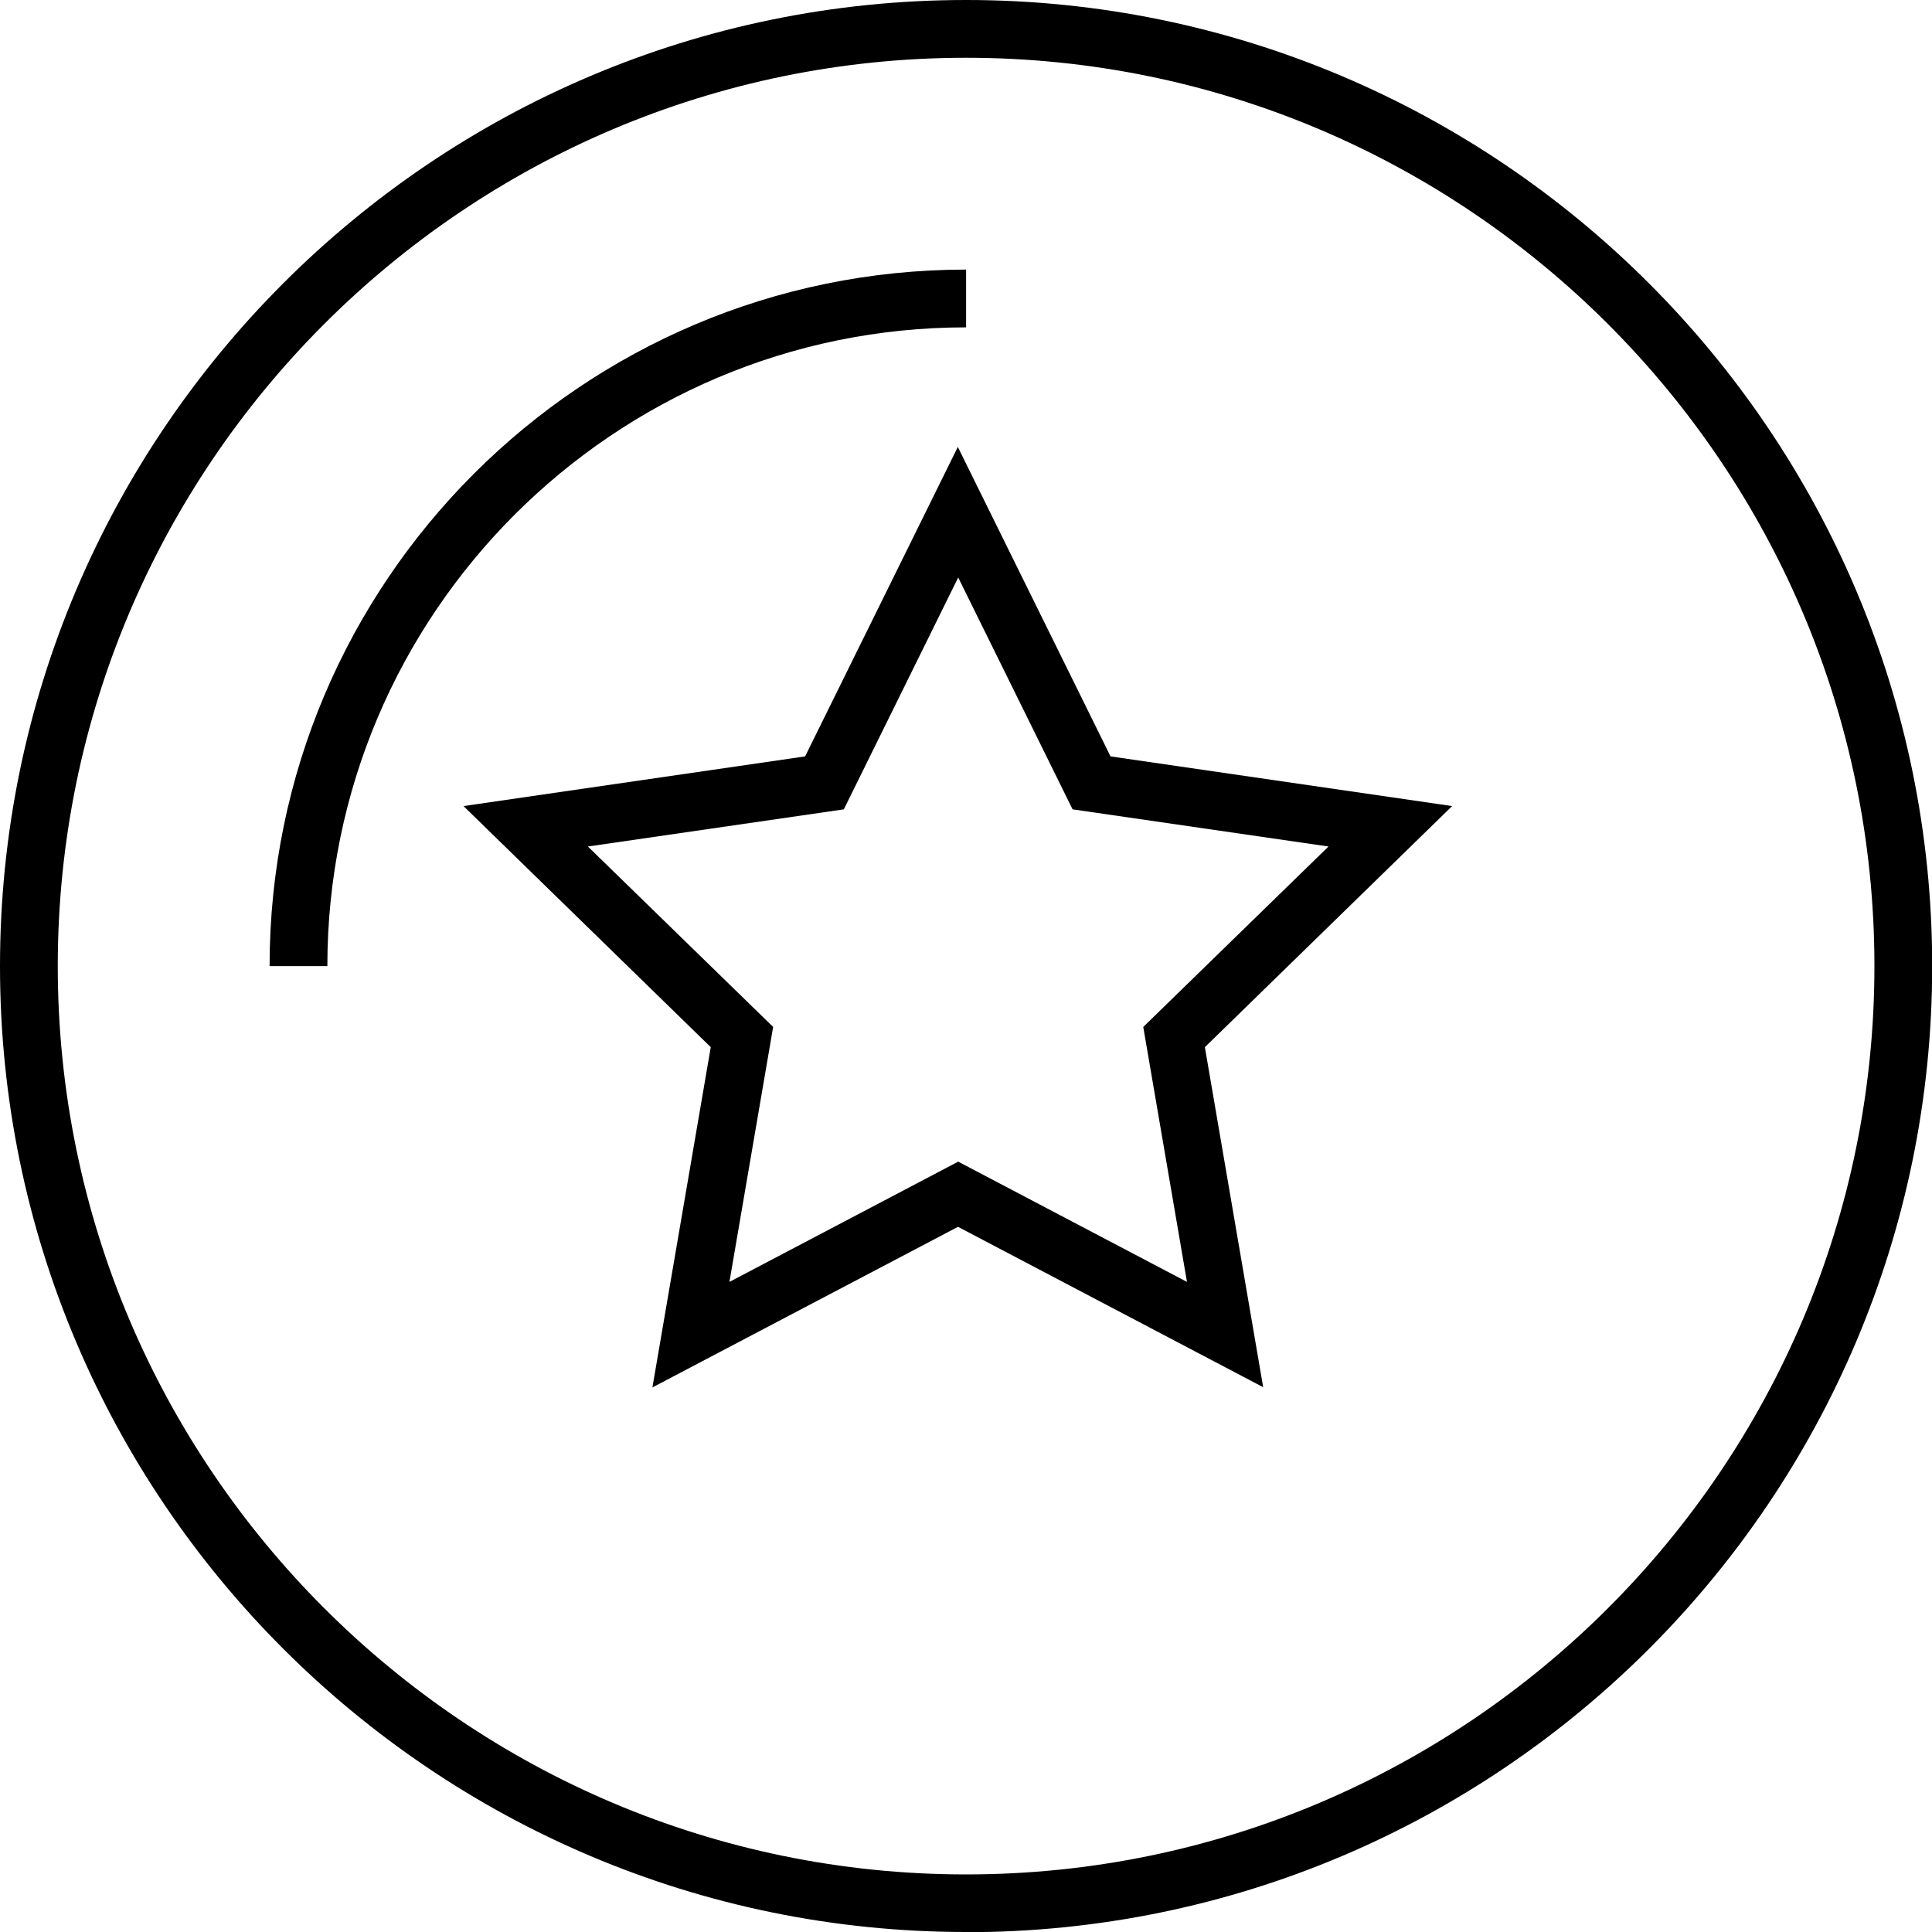 <?xml version="1.0" encoding="UTF-8"?>
<svg id="Layer_2" data-name="Layer 2" xmlns="http://www.w3.org/2000/svg" viewBox="0 0 100.33 100.33">
  <g id="Layer_4" data-name="Layer 4">
    <g>
      <path d="m50.17,100.33C22.5,100.33,0,77.83,0,50.17S22.5,0,50.17,0s50.17,22.51,50.17,50.17-22.5,50.17-50.17,50.17Zm0-97.33C24.16,3,3,24.16,3,50.17s21.16,47.17,47.17,47.17,47.17-21.16,47.17-47.17S76.17,3,50.17,3Z"/>
      <path d="m17,50.17h-3c0-19.94,16.22-36.17,36.17-36.17v3c-18.29,0-33.17,14.88-33.17,33.17Z"/>
      <path d="m65.62,72.05l-15.87-8.34-15.87,8.34,3.03-17.67-12.84-12.52,17.74-2.58,7.93-16.07,7.93,16.07,17.74,2.58-12.84,12.52,3.03,17.67Zm-15.87-11.73l11.89,6.25-2.27-13.24,9.62-9.37-13.29-1.93-5.94-12.04-5.94,12.04-13.29,1.93,9.62,9.37-2.27,13.24,11.89-6.25Z"/>
    </g>
  </g>
</svg>
